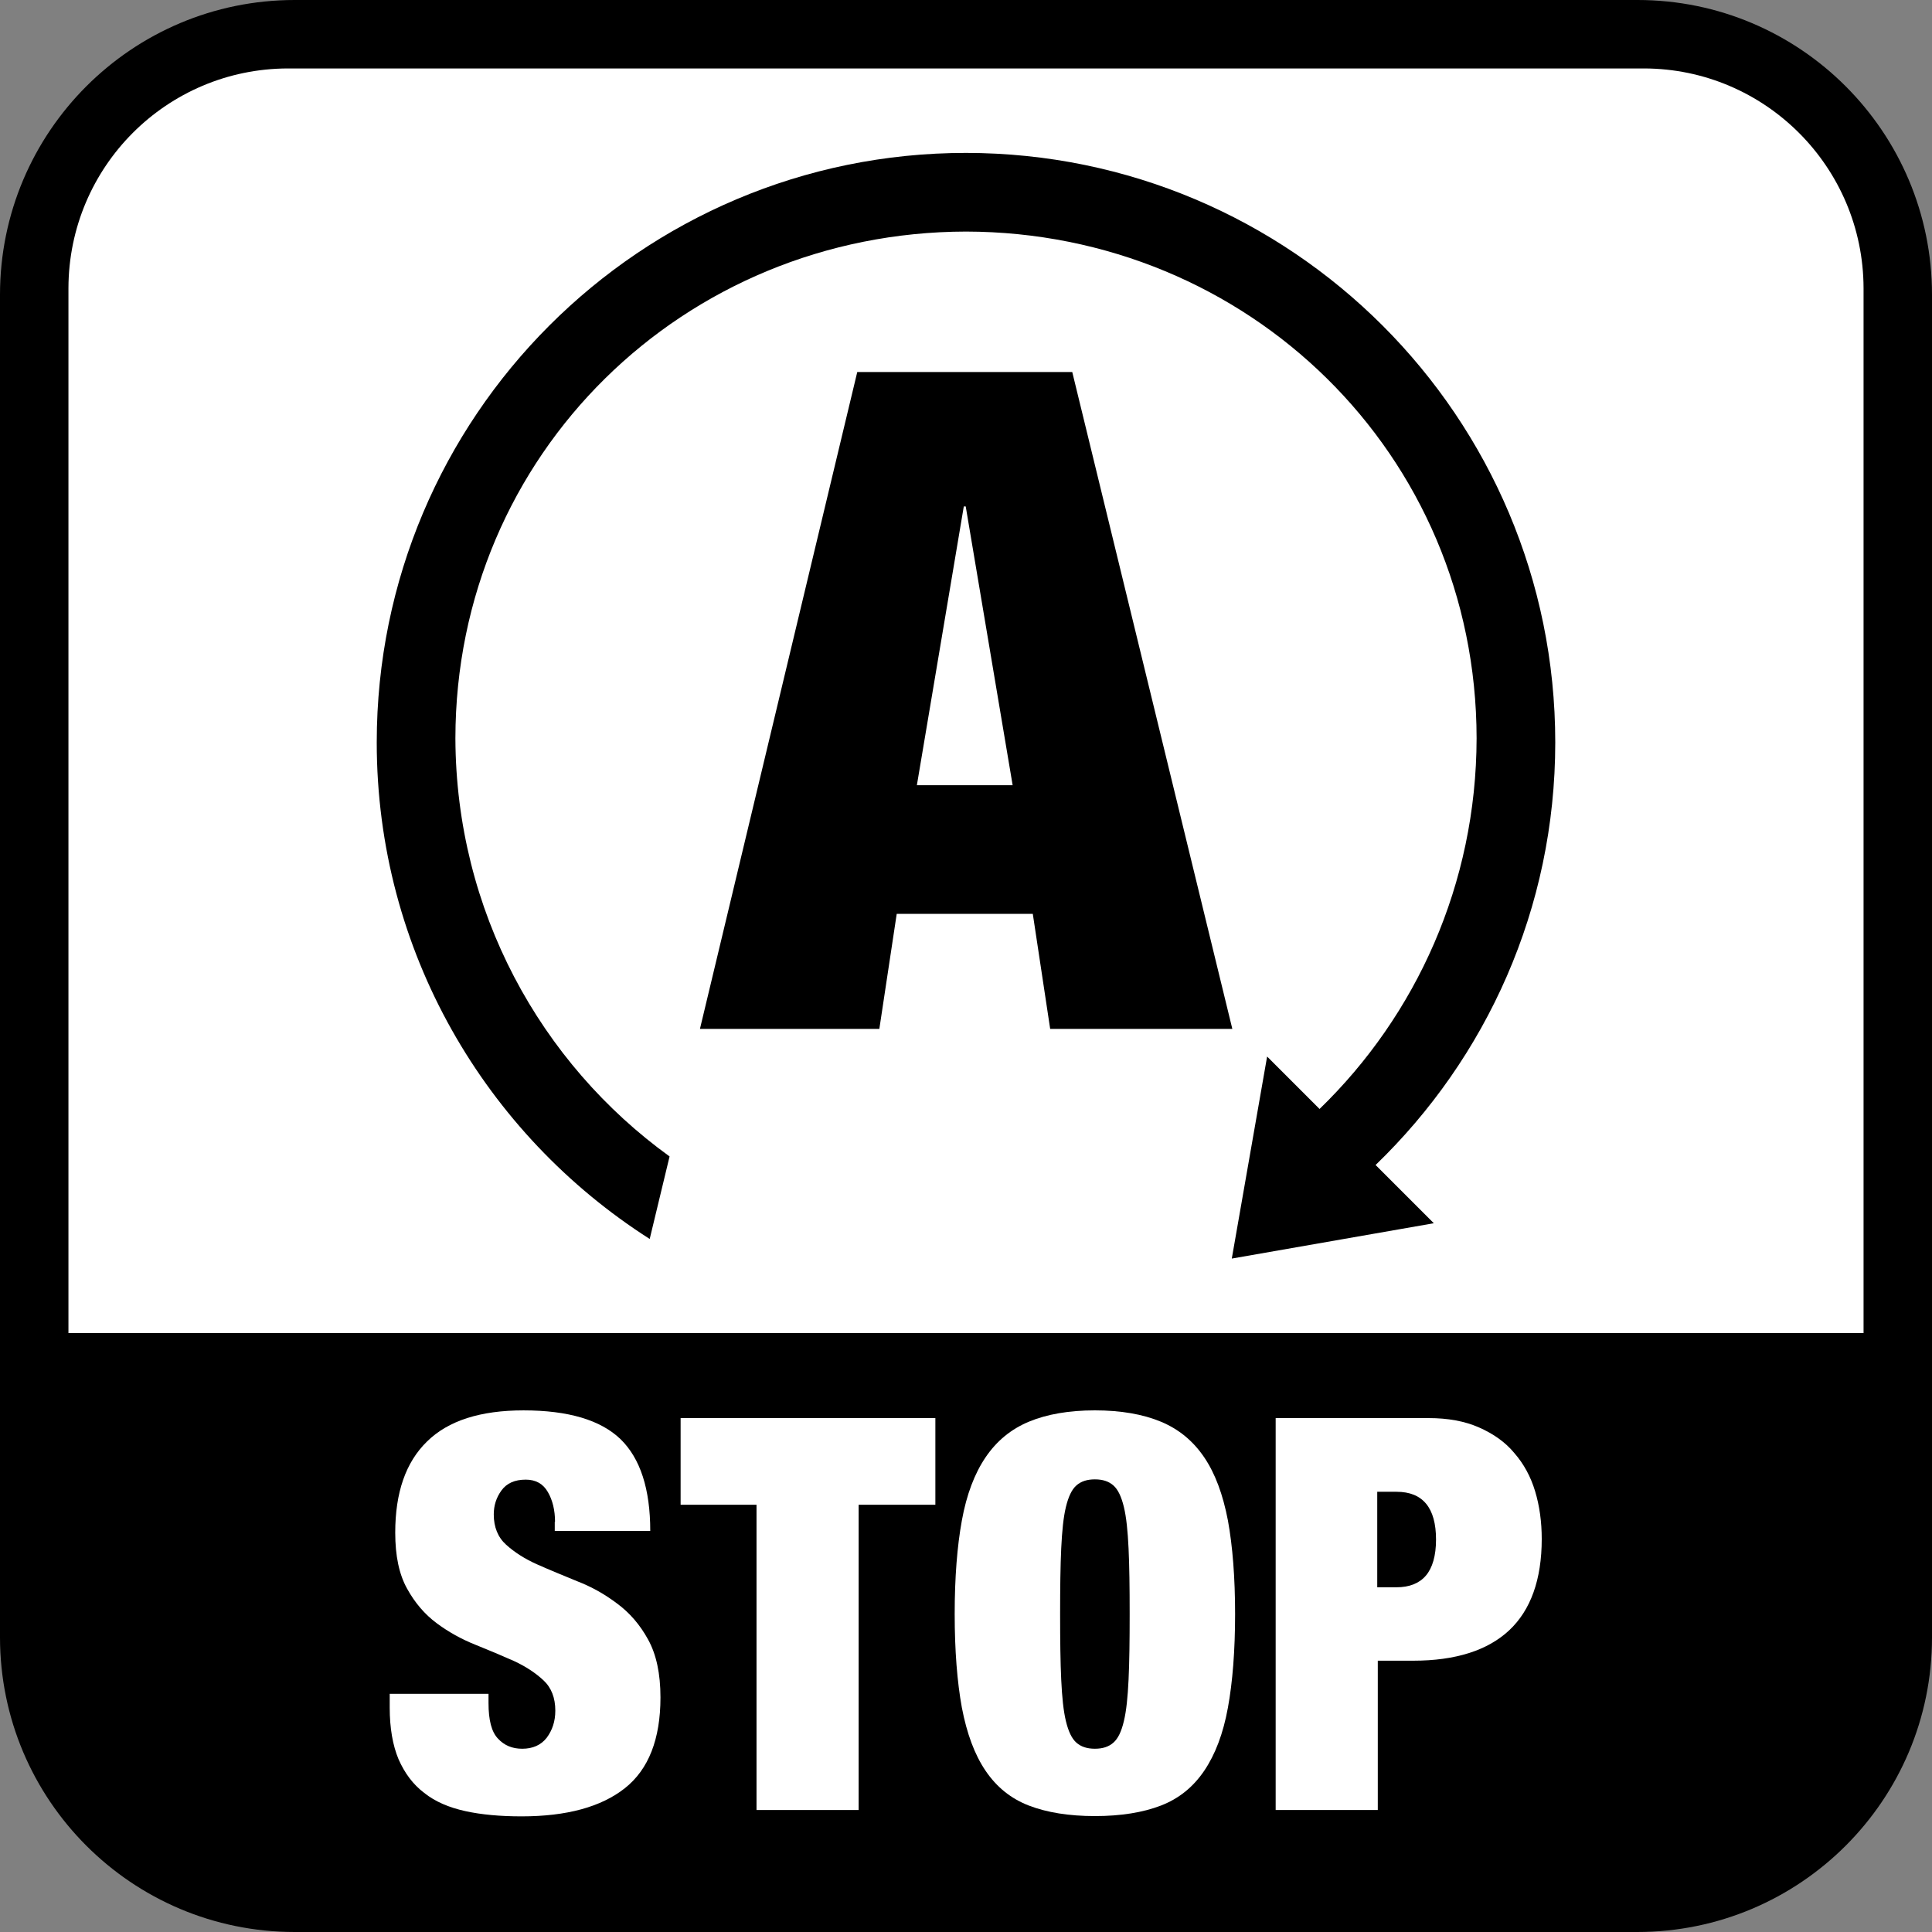 <?xml version="1.0" encoding="utf-8"?>
<!-- Generator: Adobe Illustrator 26.0.1, SVG Export Plug-In . SVG Version: 6.00 Build 0)  -->
<!DOCTYPE svg PUBLIC "-//W3C//DTD SVG 1.1//EN" "http://www.w3.org/Graphics/SVG/1.1/DTD/svg11.dtd">
<svg version="1.1" id="レイヤー_1" xmlns="http://www.w3.org/2000/svg" xmlns:xlink="http://www.w3.org/1999/xlink" x="0px"
	 y="0px" width="70px" height="70px" viewBox="0 0 70 70" style="enable-background:new 0 0 70 70;" xml:space="preserve">
<rect x="0" y="0" width="70" height="70" fill="#808080" stroke="none"/>
<g>
	<g>
		<path d="M10.68,70C4.78,70,0,65.22,0,59.32V10.68C0,4.78,4.78,0,10.68,0h48.65C65.22,0,70,4.78,70,10.68v48.65
			C70,65.22,65.22,70,59.32,70H10.68z"/>
	</g>
	<g>
		<path style="fill:#FFFFFF;" d="M2.48,10.44v49.13c0.01,4.39,3.56,7.94,7.95,7.95h49.14c4.39-0.01,7.95-3.56,7.95-7.95V10.44
			c-0.01-4.39-3.57-7.95-7.95-7.96l-49.14,0C6.04,2.49,2.49,6.04,2.48,10.44"/>
		<path d="M2.35,48.3v11.31c0.05,4.39,3.69,8,8.09,8.01l0,0.01h49.13c4.67,0,8.13-3.68,8.14-8.07V48.3H2.35z"/>
	</g>
	<g>
		<path style="fill:#FFFFFF;" d="M20.11,55.14c0-0.42-0.09-0.79-0.26-1.08c-0.17-0.3-0.44-0.45-0.8-0.45c-0.4,0-0.69,0.13-0.88,0.39
			c-0.19,0.26-0.28,0.55-0.28,0.87c0,0.46,0.15,0.83,0.45,1.1s0.67,0.51,1.12,0.71c0.45,0.2,0.94,0.4,1.45,0.61
			c0.52,0.2,1,0.47,1.45,0.81c0.45,0.33,0.83,0.77,1.12,1.3c0.3,0.54,0.45,1.24,0.45,2.1c0,1.51-0.43,2.61-1.29,3.29
			c-0.86,0.68-2.11,1.02-3.74,1.02c-0.77,0-1.45-0.06-2.04-0.19c-0.59-0.13-1.09-0.34-1.49-0.66c-0.41-0.31-0.71-0.72-0.93-1.22
			c-0.21-0.5-0.32-1.13-0.32-1.87v-0.5h3.58v0.34c0,0.61,0.11,1.04,0.34,1.28c0.23,0.25,0.52,0.37,0.88,0.37
			c0.38,0,0.68-0.13,0.89-0.4c0.2-0.27,0.31-0.59,0.31-0.98c0-0.46-0.14-0.83-0.43-1.1c-0.29-0.27-0.64-0.5-1.07-0.7
			c-0.43-0.19-0.9-0.39-1.4-0.59c-0.5-0.2-0.97-0.46-1.4-0.78c-0.43-0.32-0.79-0.74-1.07-1.25c-0.29-0.52-0.43-1.19-0.43-2.03
			c0-1.45,0.38-2.55,1.15-3.3c0.77-0.76,1.94-1.13,3.5-1.13c1.62,0,2.79,0.35,3.51,1.04c0.72,0.7,1.08,1.81,1.08,3.33h-3.46V55.14z"
			/>
		<path style="fill:#FFFFFF;" d="M24.66,54.52v-3.14h9.23v3.14h-2.78v11.06h-3.7V54.52H24.66z"/>
		<path style="fill:#FFFFFF;" d="M34.85,55.09c0.17-0.94,0.46-1.7,0.86-2.29c0.4-0.59,0.92-1.02,1.57-1.29c0.65-0.27,1.45-0.41,2.39-0.41
			c0.94,0,1.74,0.14,2.39,0.41c0.65,0.27,1.17,0.7,1.57,1.29c0.4,0.59,0.68,1.35,0.86,2.29c0.17,0.93,0.26,2.07,0.26,3.39
			s-0.09,2.46-0.26,3.39c-0.17,0.94-0.46,1.7-0.86,2.29c-0.4,0.59-0.92,1.01-1.57,1.26s-1.45,0.38-2.39,0.38
			c-0.94,0-1.74-0.13-2.39-0.38c-0.65-0.25-1.17-0.67-1.57-1.26c-0.4-0.59-0.68-1.35-0.86-2.29c-0.17-0.93-0.26-2.07-0.26-3.39
			S34.68,56.02,34.85,55.09z M38.45,60.86c0.03,0.63,0.08,1.13,0.17,1.5c0.09,0.37,0.21,0.63,0.38,0.78s0.39,0.22,0.67,0.22
			c0.28,0,0.5-0.07,0.67-0.22c0.17-0.15,0.29-0.4,0.38-0.78c0.09-0.37,0.14-0.87,0.17-1.5c0.03-0.63,0.04-1.42,0.04-2.38
			s-0.01-1.75-0.04-2.38c-0.03-0.63-0.08-1.13-0.17-1.5c-0.09-0.37-0.21-0.63-0.38-0.78c-0.17-0.15-0.39-0.22-0.67-0.22
			c-0.28,0-0.5,0.07-0.67,0.22c-0.17,0.15-0.29,0.41-0.38,0.78c-0.09,0.37-0.14,0.87-0.17,1.5c-0.03,0.63-0.04,1.42-0.04,2.38
			S38.42,60.23,38.45,60.86z"/>
		<path style="fill:#FFFFFF;" d="M51.76,51.38c0.7,0,1.31,0.11,1.83,0.34c0.52,0.23,0.95,0.53,1.28,0.93c0.34,0.39,0.59,0.85,0.75,1.38
			c0.16,0.53,0.24,1.11,0.24,1.73c0,1.47-0.4,2.58-1.18,3.31s-1.95,1.1-3.47,1.1h-1.29v5.41h-3.7v-14.2H51.76z M50.6,57.51
			c0.46,0,0.82-0.14,1.06-0.42c0.24-0.28,0.37-0.72,0.37-1.31c0-1.15-0.48-1.73-1.43-1.73h-0.7v3.46H50.6z"/>
	</g>
	<g>
		<path d="M38.85,13.48l5.8,23.8h-6.6l-0.63-4.17h-4.93l-0.63,4.17h-6.5l5.7-23.8H38.85z M34.92,18.35l-1.7,10.1h3.47l-1.7-10.1
			H34.92z"/>
	</g>
	<path style="fill-rule:evenodd;clip-rule:evenodd;" d="M56.35,26.9c0-11.8-9.56-21.35-21.35-21.36c-11.79,0-21.35,9.56-21.35,21.36c0,7.57,3.95,14.2,9.89,17.99
		l0.72-2.99c-4.68-3.38-7.74-8.9-7.76-15.15C16.51,16.45,24.78,8.41,35,8.39c10.22,0.02,18.49,8.06,18.5,18.36
		c-0.01,5.28-2.19,10.04-5.69,13.43l-1.9-1.9l-0.64,3.66l-0.64,3.66l3.66-0.64l3.66-0.64l-2.11-2.11
		C53.85,38.34,56.35,32.92,56.35,26.9z"/>
</g>
</svg>
